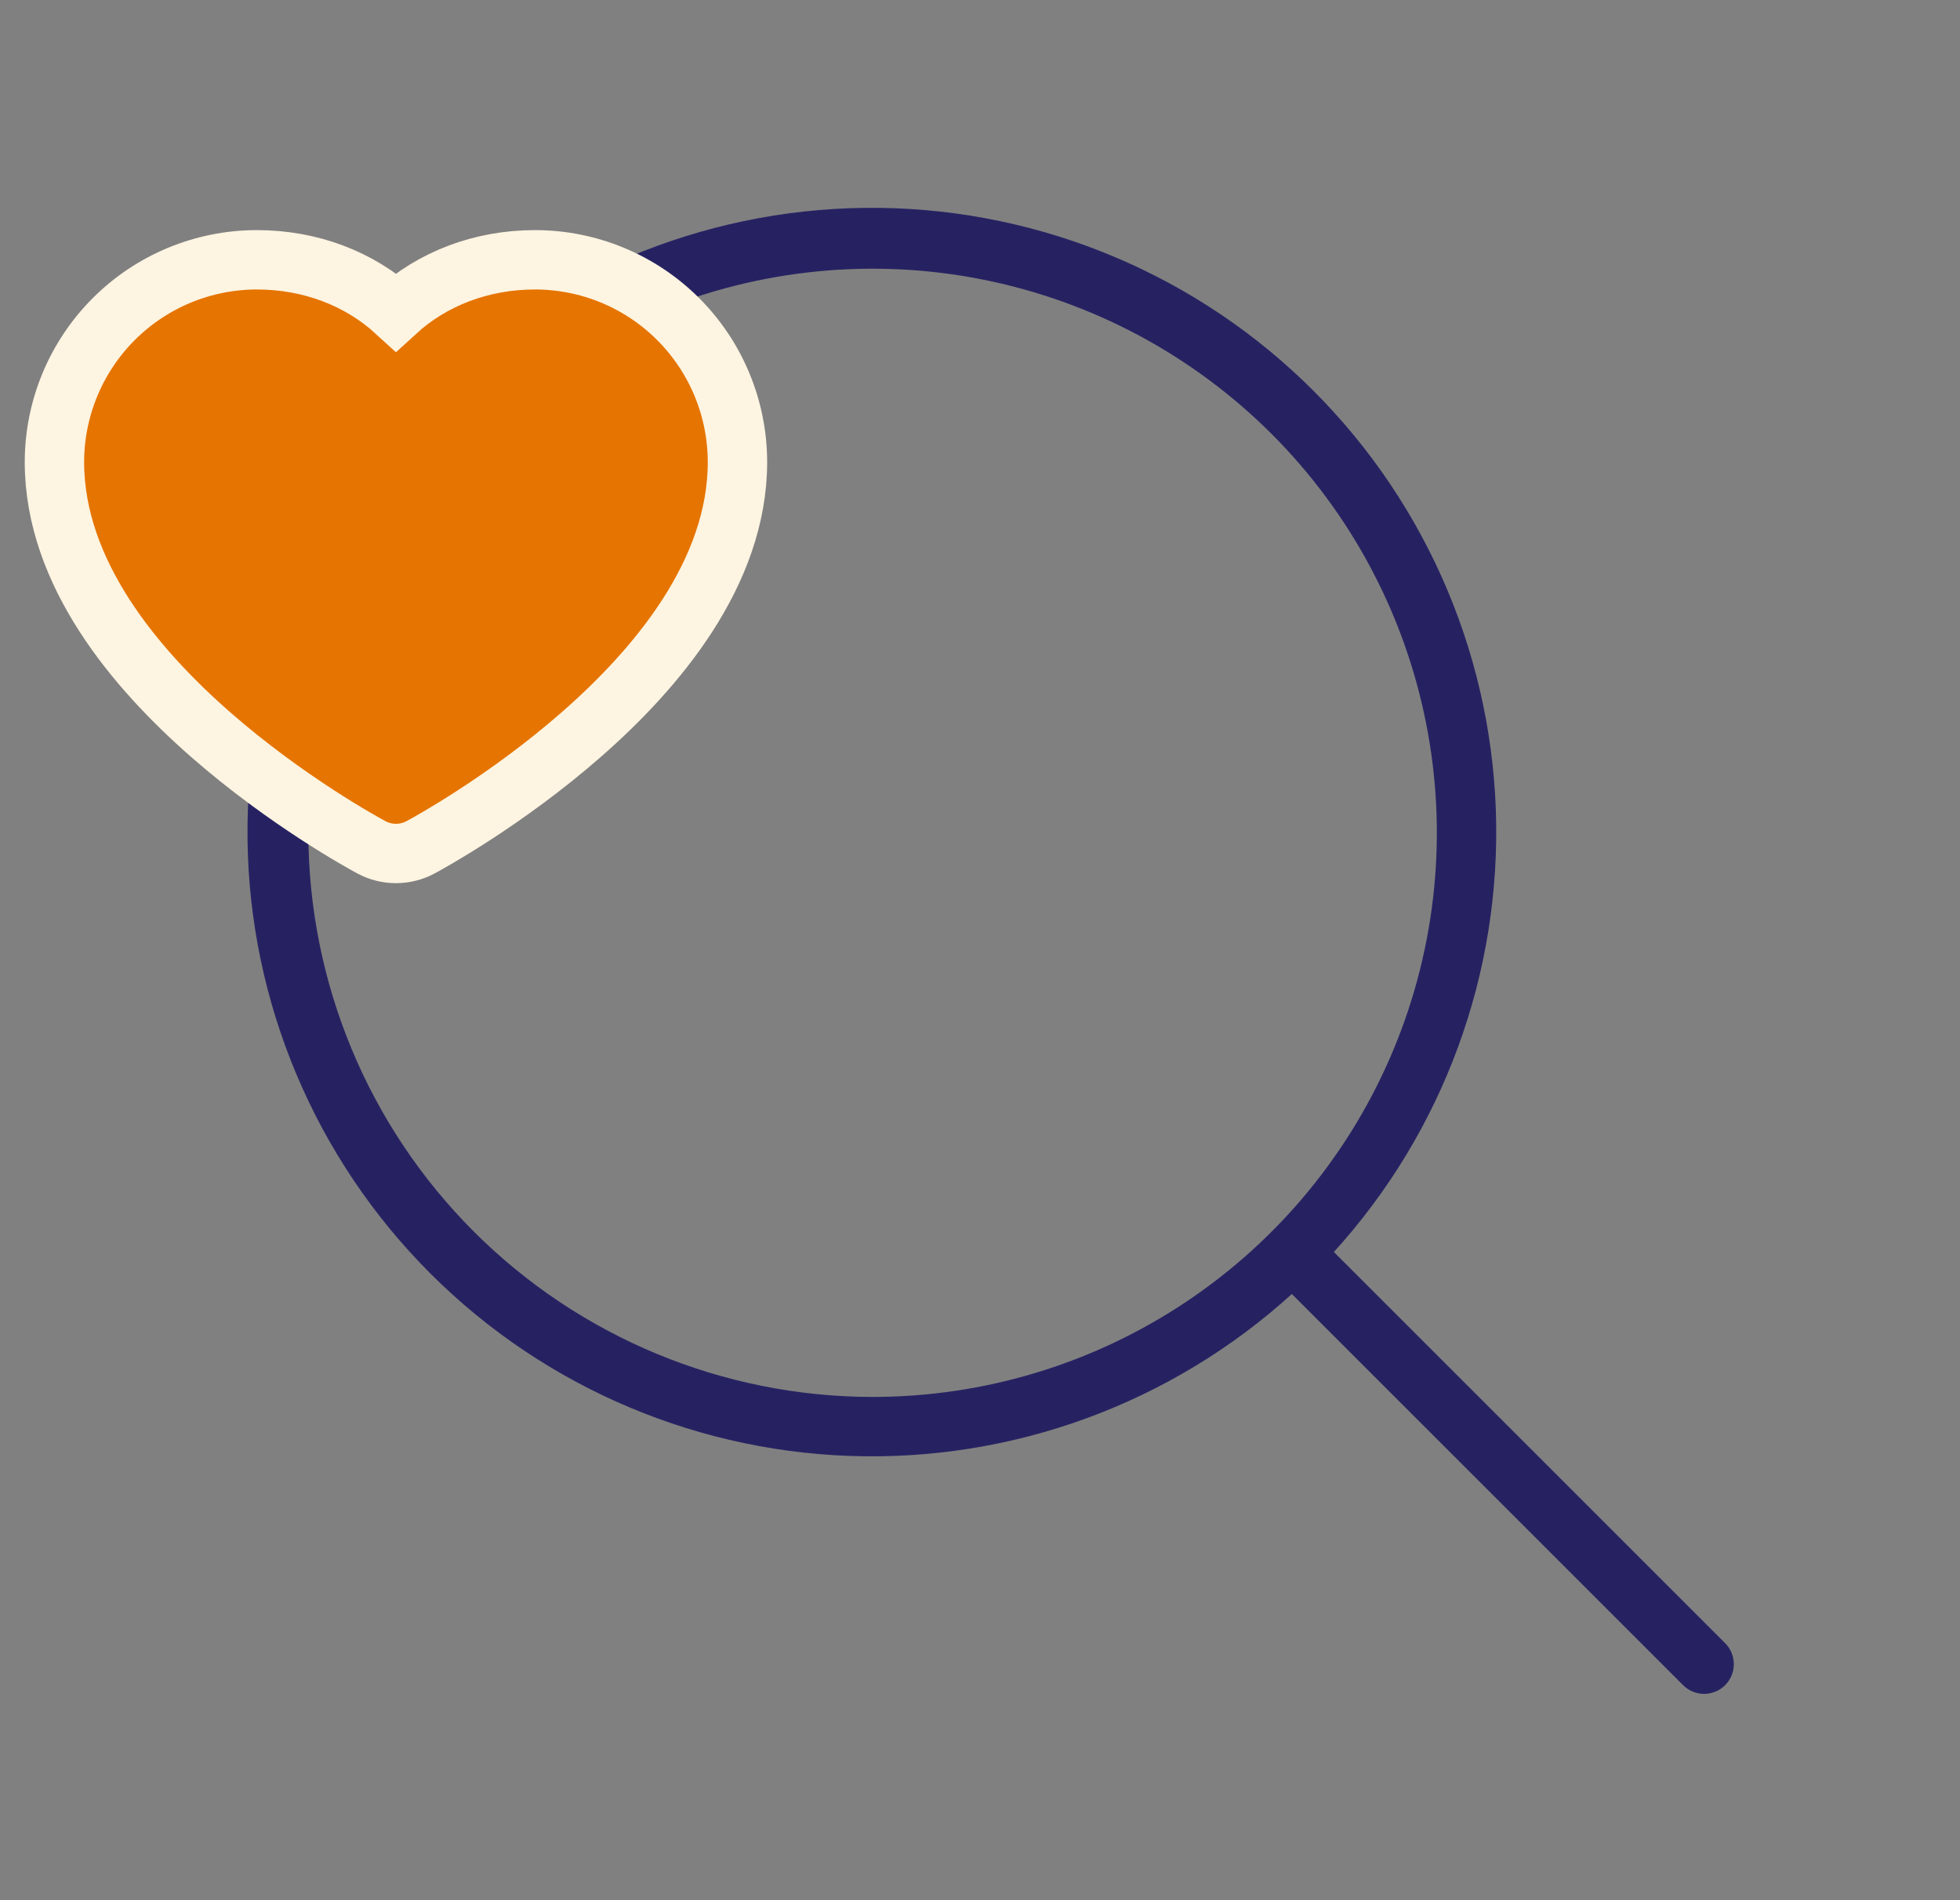<?xml version="1.0" encoding="UTF-8"?> <svg xmlns="http://www.w3.org/2000/svg" width="66" height="64" viewBox="0 0 66 64" fill="none"><rect x="0" y="0" width="66" height="64" fill="#808080" stroke="none"/><path d="M58.091 55.343L44.916 42.168C48.608 38.106 50.566 32.761 50.37 27.274C50.174 21.788 47.84 16.597 43.867 12.808C39.894 9.02 34.597 6.936 29.108 7.001C23.619 7.067 18.373 9.276 14.491 13.158C10.61 17.04 8.4 22.286 8.335 27.775C8.27 33.264 10.354 38.561 14.142 42.534C17.93 46.507 23.122 48.841 28.608 49.037C34.094 49.233 39.439 47.275 43.501 43.583L56.676 56.758C56.864 56.945 57.118 57.051 57.383 57.051C57.649 57.051 57.903 56.945 58.091 56.758C58.279 56.57 58.384 56.315 58.384 56.05C58.384 55.785 58.279 55.53 58.091 55.343ZM10.383 28.05C10.383 24.292 11.498 20.619 13.585 17.494C15.673 14.37 18.641 11.934 22.112 10.496C25.584 9.058 29.404 8.682 33.09 9.415C36.776 10.148 40.161 11.958 42.819 14.615C45.476 17.272 47.285 20.658 48.018 24.343C48.752 28.029 48.375 31.849 46.937 35.321C45.499 38.793 43.064 41.76 39.939 43.848C36.815 45.936 33.141 47.05 29.383 47.05C24.346 47.045 19.516 45.041 15.954 41.479C12.392 37.917 10.389 33.088 10.383 28.05Z" fill="#262262"></path><path d="M24.833 15.562V15.561C24.831 13.755 24.113 12.024 22.836 10.747C21.559 9.47 19.828 8.752 18.022 8.75H18.021C16.219 8.75 14.566 9.38 13.333 10.508C12.101 9.38 10.448 8.75 8.646 8.75L8.645 8.75C6.839 8.752 5.108 9.47 3.831 10.747C2.554 12.024 1.835 13.755 1.833 15.561V15.562C1.833 19.312 4.578 22.539 7.091 24.74C9.649 26.98 12.251 28.402 12.508 28.539C12.761 28.675 13.045 28.746 13.333 28.746C13.621 28.746 13.905 28.675 14.159 28.539C14.416 28.402 17.018 26.98 19.575 24.74C22.089 22.539 24.833 19.312 24.833 15.562Z" fill="#E67400" stroke="#FDF4E1" stroke-width="2"></path></svg> 